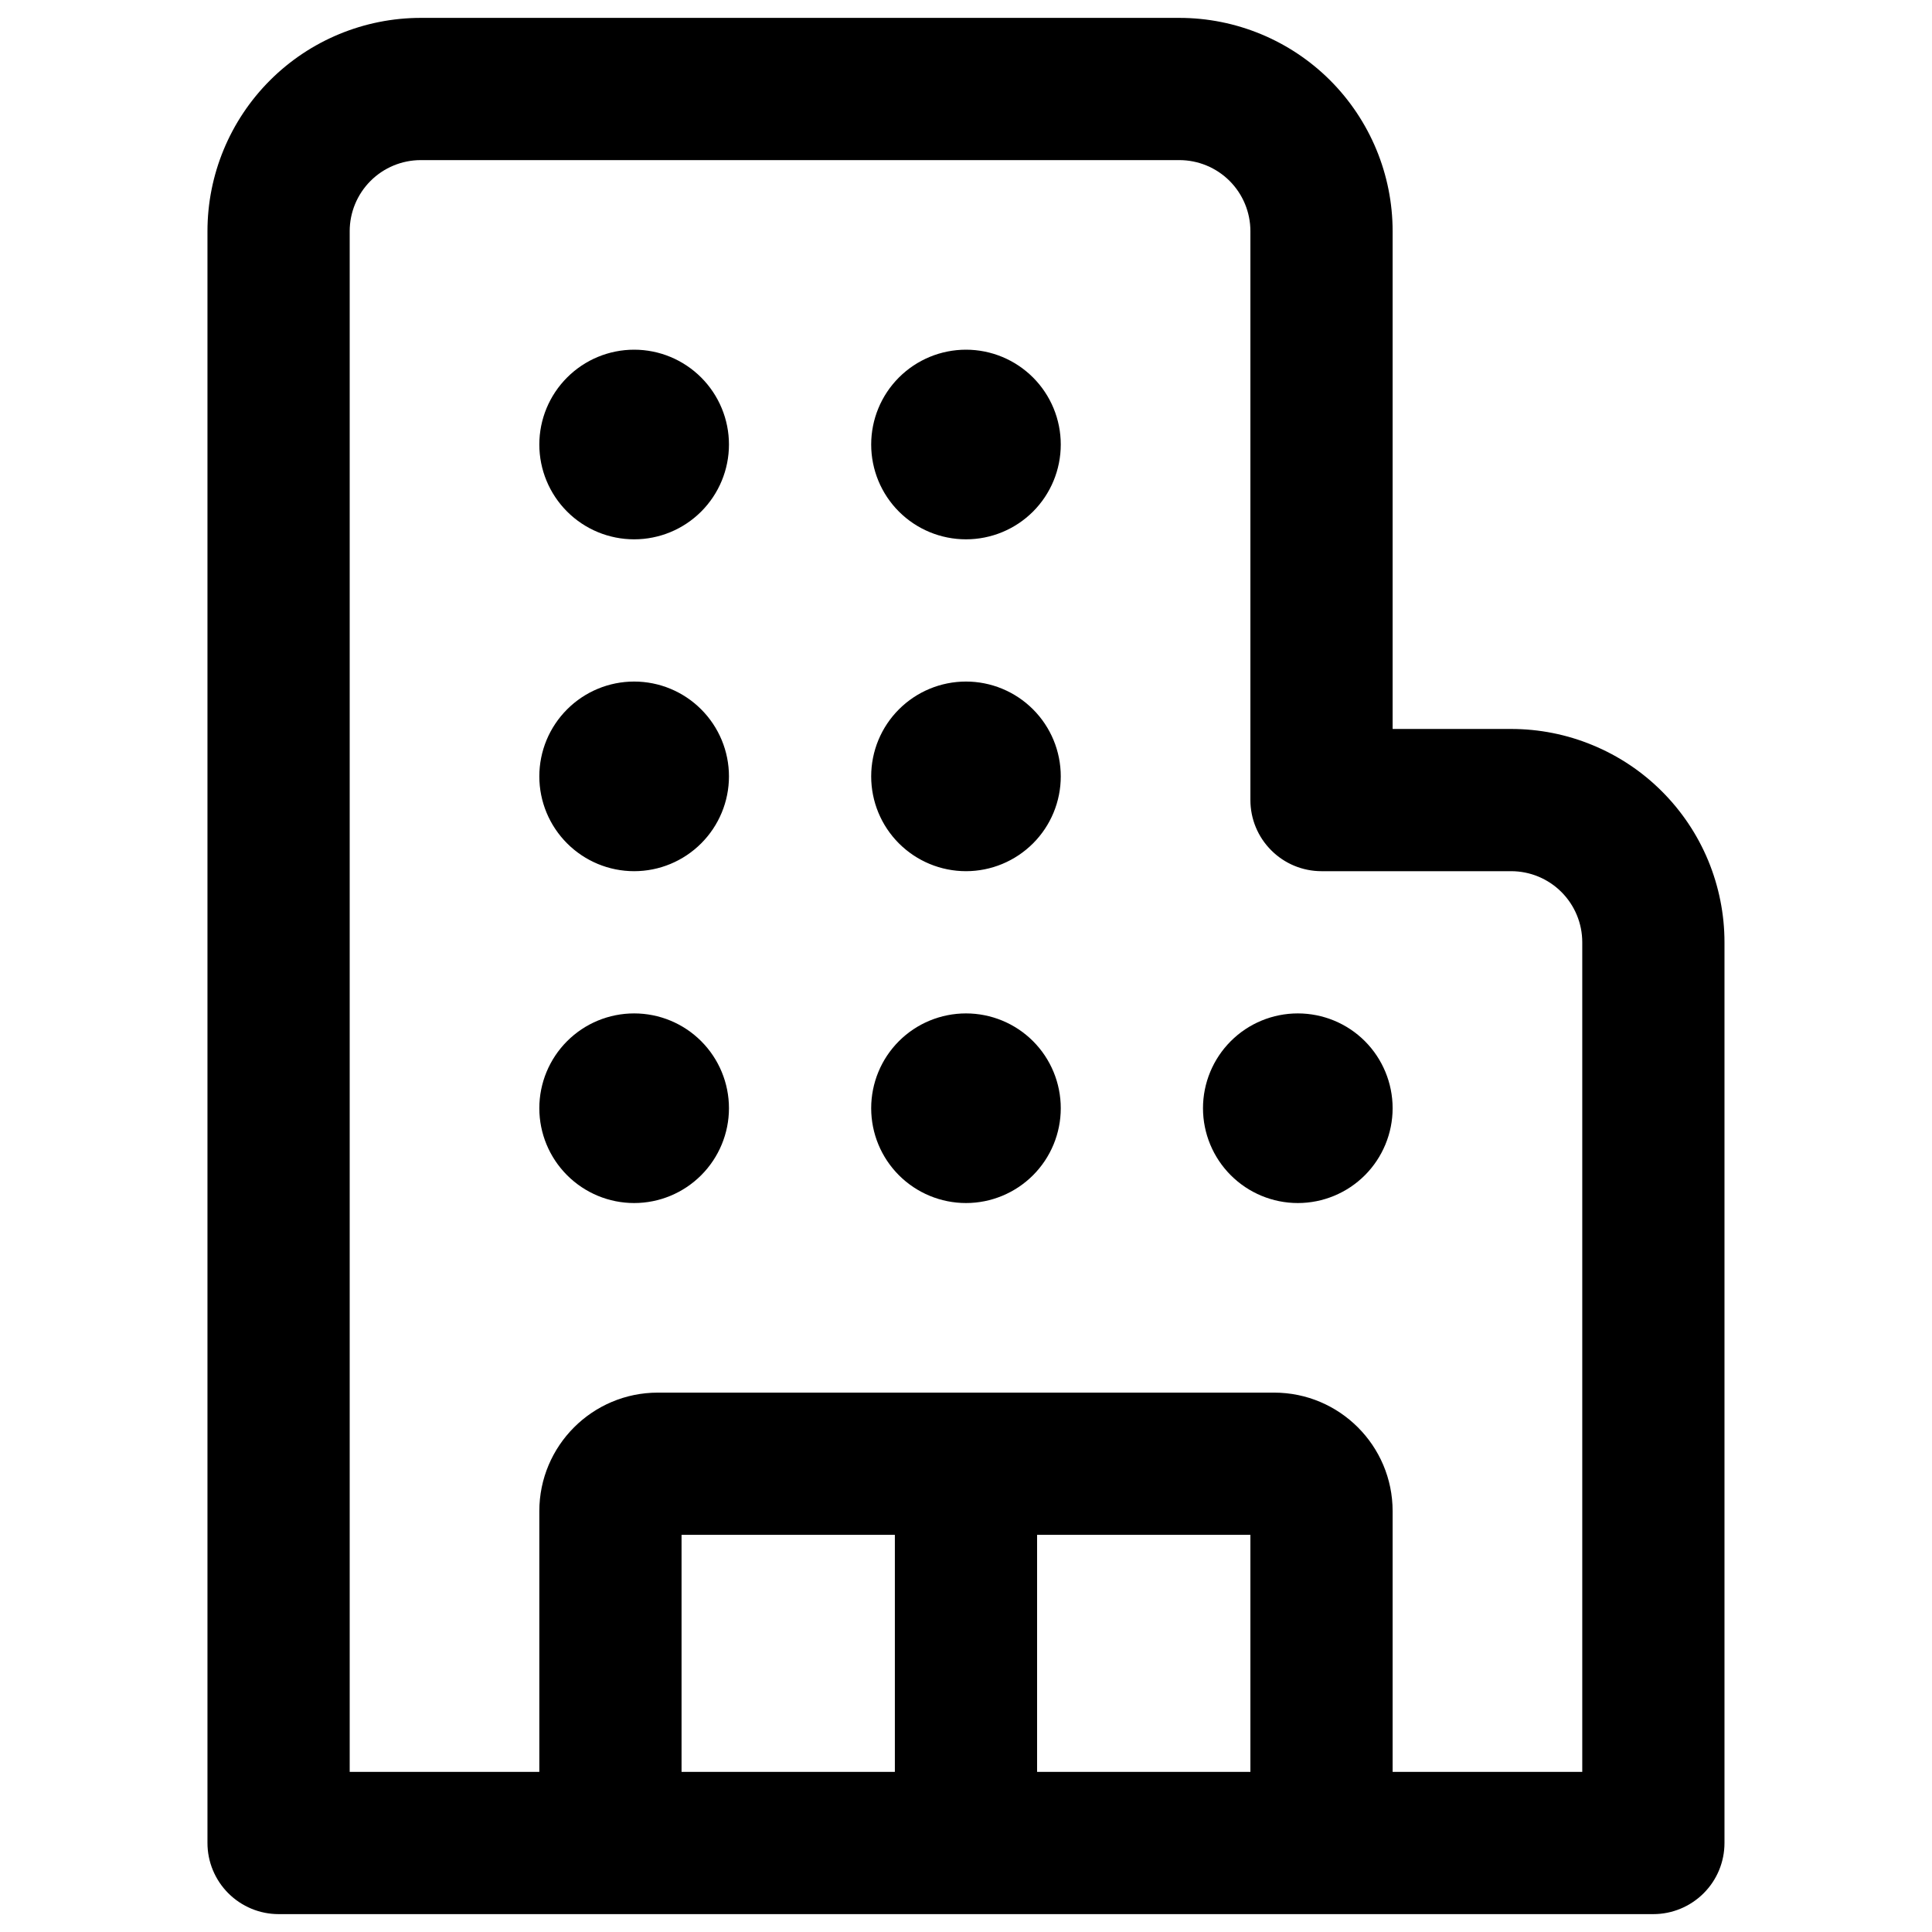 <svg width="39" height="39" viewBox="0 0 39 39" fill="none" xmlns="http://www.w3.org/2000/svg">
<path d="M8.495 3.232C8.114 3.232 7.749 3.383 7.48 3.652C7.211 3.921 7.059 4.286 7.059 4.667V35.768H10.887V30.505C10.887 29.184 11.959 28.112 13.279 28.112H25.72C27.04 28.112 28.112 29.184 28.112 30.505V35.768H31.94V19.021C31.94 18.641 31.789 18.276 31.519 18.006C31.25 17.737 30.885 17.586 30.504 17.586H26.677C26.296 17.586 25.931 17.435 25.662 17.165C25.392 16.896 25.241 16.531 25.241 16.15V4.667C25.241 4.286 25.09 3.921 24.821 3.652C24.552 3.383 24.186 3.232 23.806 3.232H8.495ZM13.758 30.983V35.768H18.064V30.983H13.758ZM20.935 30.983V35.768H25.241V30.983H20.935ZM33.375 38.639H5.624C5.243 38.639 4.878 38.487 4.609 38.218C4.34 37.949 4.188 37.584 4.188 37.203V4.667C4.188 3.525 4.642 2.43 5.45 1.622C6.257 0.815 7.353 0.361 8.495 0.361H23.806C24.948 0.361 26.043 0.815 26.851 1.622C27.658 2.43 28.112 3.525 28.112 4.667V14.715H30.504C31.07 14.715 31.63 14.826 32.152 15.043C32.675 15.259 33.15 15.576 33.549 15.976C33.949 16.376 34.267 16.851 34.483 17.373C34.699 17.896 34.811 18.456 34.811 19.021V37.203C34.811 37.584 34.66 37.949 34.39 38.218C34.121 38.487 33.756 38.639 33.375 38.639ZM10.887 8.973C10.887 8.466 11.089 7.979 11.448 7.62C11.807 7.261 12.293 7.059 12.801 7.059C13.309 7.059 13.795 7.261 14.154 7.62C14.513 7.979 14.715 8.466 14.715 8.973C14.715 9.481 14.513 9.968 14.154 10.327C13.795 10.686 13.309 10.887 12.801 10.887C12.293 10.887 11.807 10.686 11.448 10.327C11.089 9.968 10.887 9.481 10.887 8.973ZM12.801 20.457C12.293 20.457 11.807 20.658 11.448 21.017C11.089 21.376 10.887 21.863 10.887 22.371C10.887 22.878 11.089 23.365 11.448 23.724C11.807 24.083 12.293 24.285 12.801 24.285C13.309 24.285 13.795 24.083 14.154 23.724C14.513 23.365 14.715 22.878 14.715 22.371C14.715 21.863 14.513 21.376 14.154 21.017C13.795 20.658 13.309 20.457 12.801 20.457ZM12.801 13.758C12.293 13.758 11.807 13.96 11.448 14.319C11.089 14.678 10.887 15.164 10.887 15.672C10.887 16.18 11.089 16.666 11.448 17.025C11.807 17.384 12.293 17.586 12.801 17.586C13.309 17.586 13.795 17.384 14.154 17.025C14.513 16.666 14.715 16.18 14.715 15.672C14.715 15.164 14.513 14.678 14.154 14.319C13.795 13.96 13.309 13.758 12.801 13.758ZM19.5 7.059C18.992 7.059 18.505 7.261 18.146 7.62C17.787 7.979 17.586 8.466 17.586 8.973C17.586 9.481 17.787 9.968 18.146 10.327C18.505 10.686 18.992 10.887 19.5 10.887C20.007 10.887 20.494 10.686 20.853 10.327C21.212 9.968 21.413 9.481 21.413 8.973C21.413 8.466 21.212 7.979 20.853 7.62C20.494 7.261 20.007 7.059 19.5 7.059ZM19.5 20.457C18.992 20.457 18.505 20.658 18.146 21.017C17.787 21.376 17.586 21.863 17.586 22.371C17.586 22.878 17.787 23.365 18.146 23.724C18.505 24.083 18.992 24.285 19.5 24.285C20.007 24.285 20.494 24.083 20.853 23.724C21.212 23.365 21.413 22.878 21.413 22.371C21.413 21.863 21.212 21.376 20.853 21.017C20.494 20.658 20.007 20.457 19.5 20.457ZM26.198 20.457C25.691 20.457 25.204 20.658 24.845 21.017C24.486 21.376 24.284 21.863 24.284 22.371C24.284 22.878 24.486 23.365 24.845 23.724C25.204 24.083 25.691 24.285 26.198 24.285C26.706 24.285 27.193 24.083 27.552 23.724C27.91 23.365 28.112 22.878 28.112 22.371C28.112 21.863 27.91 21.376 27.552 21.017C27.193 20.658 26.706 20.457 26.198 20.457ZM19.5 13.758C18.992 13.758 18.505 13.96 18.146 14.319C17.787 14.678 17.586 15.164 17.586 15.672C17.586 16.18 17.787 16.666 18.146 17.025C18.505 17.384 18.992 17.586 19.5 17.586C20.007 17.586 20.494 17.384 20.853 17.025C21.212 16.666 21.413 16.18 21.413 15.672C21.413 15.164 21.212 14.678 20.853 14.319C20.494 13.96 20.007 13.758 19.5 13.758Z" fill="black"/>
</svg>
